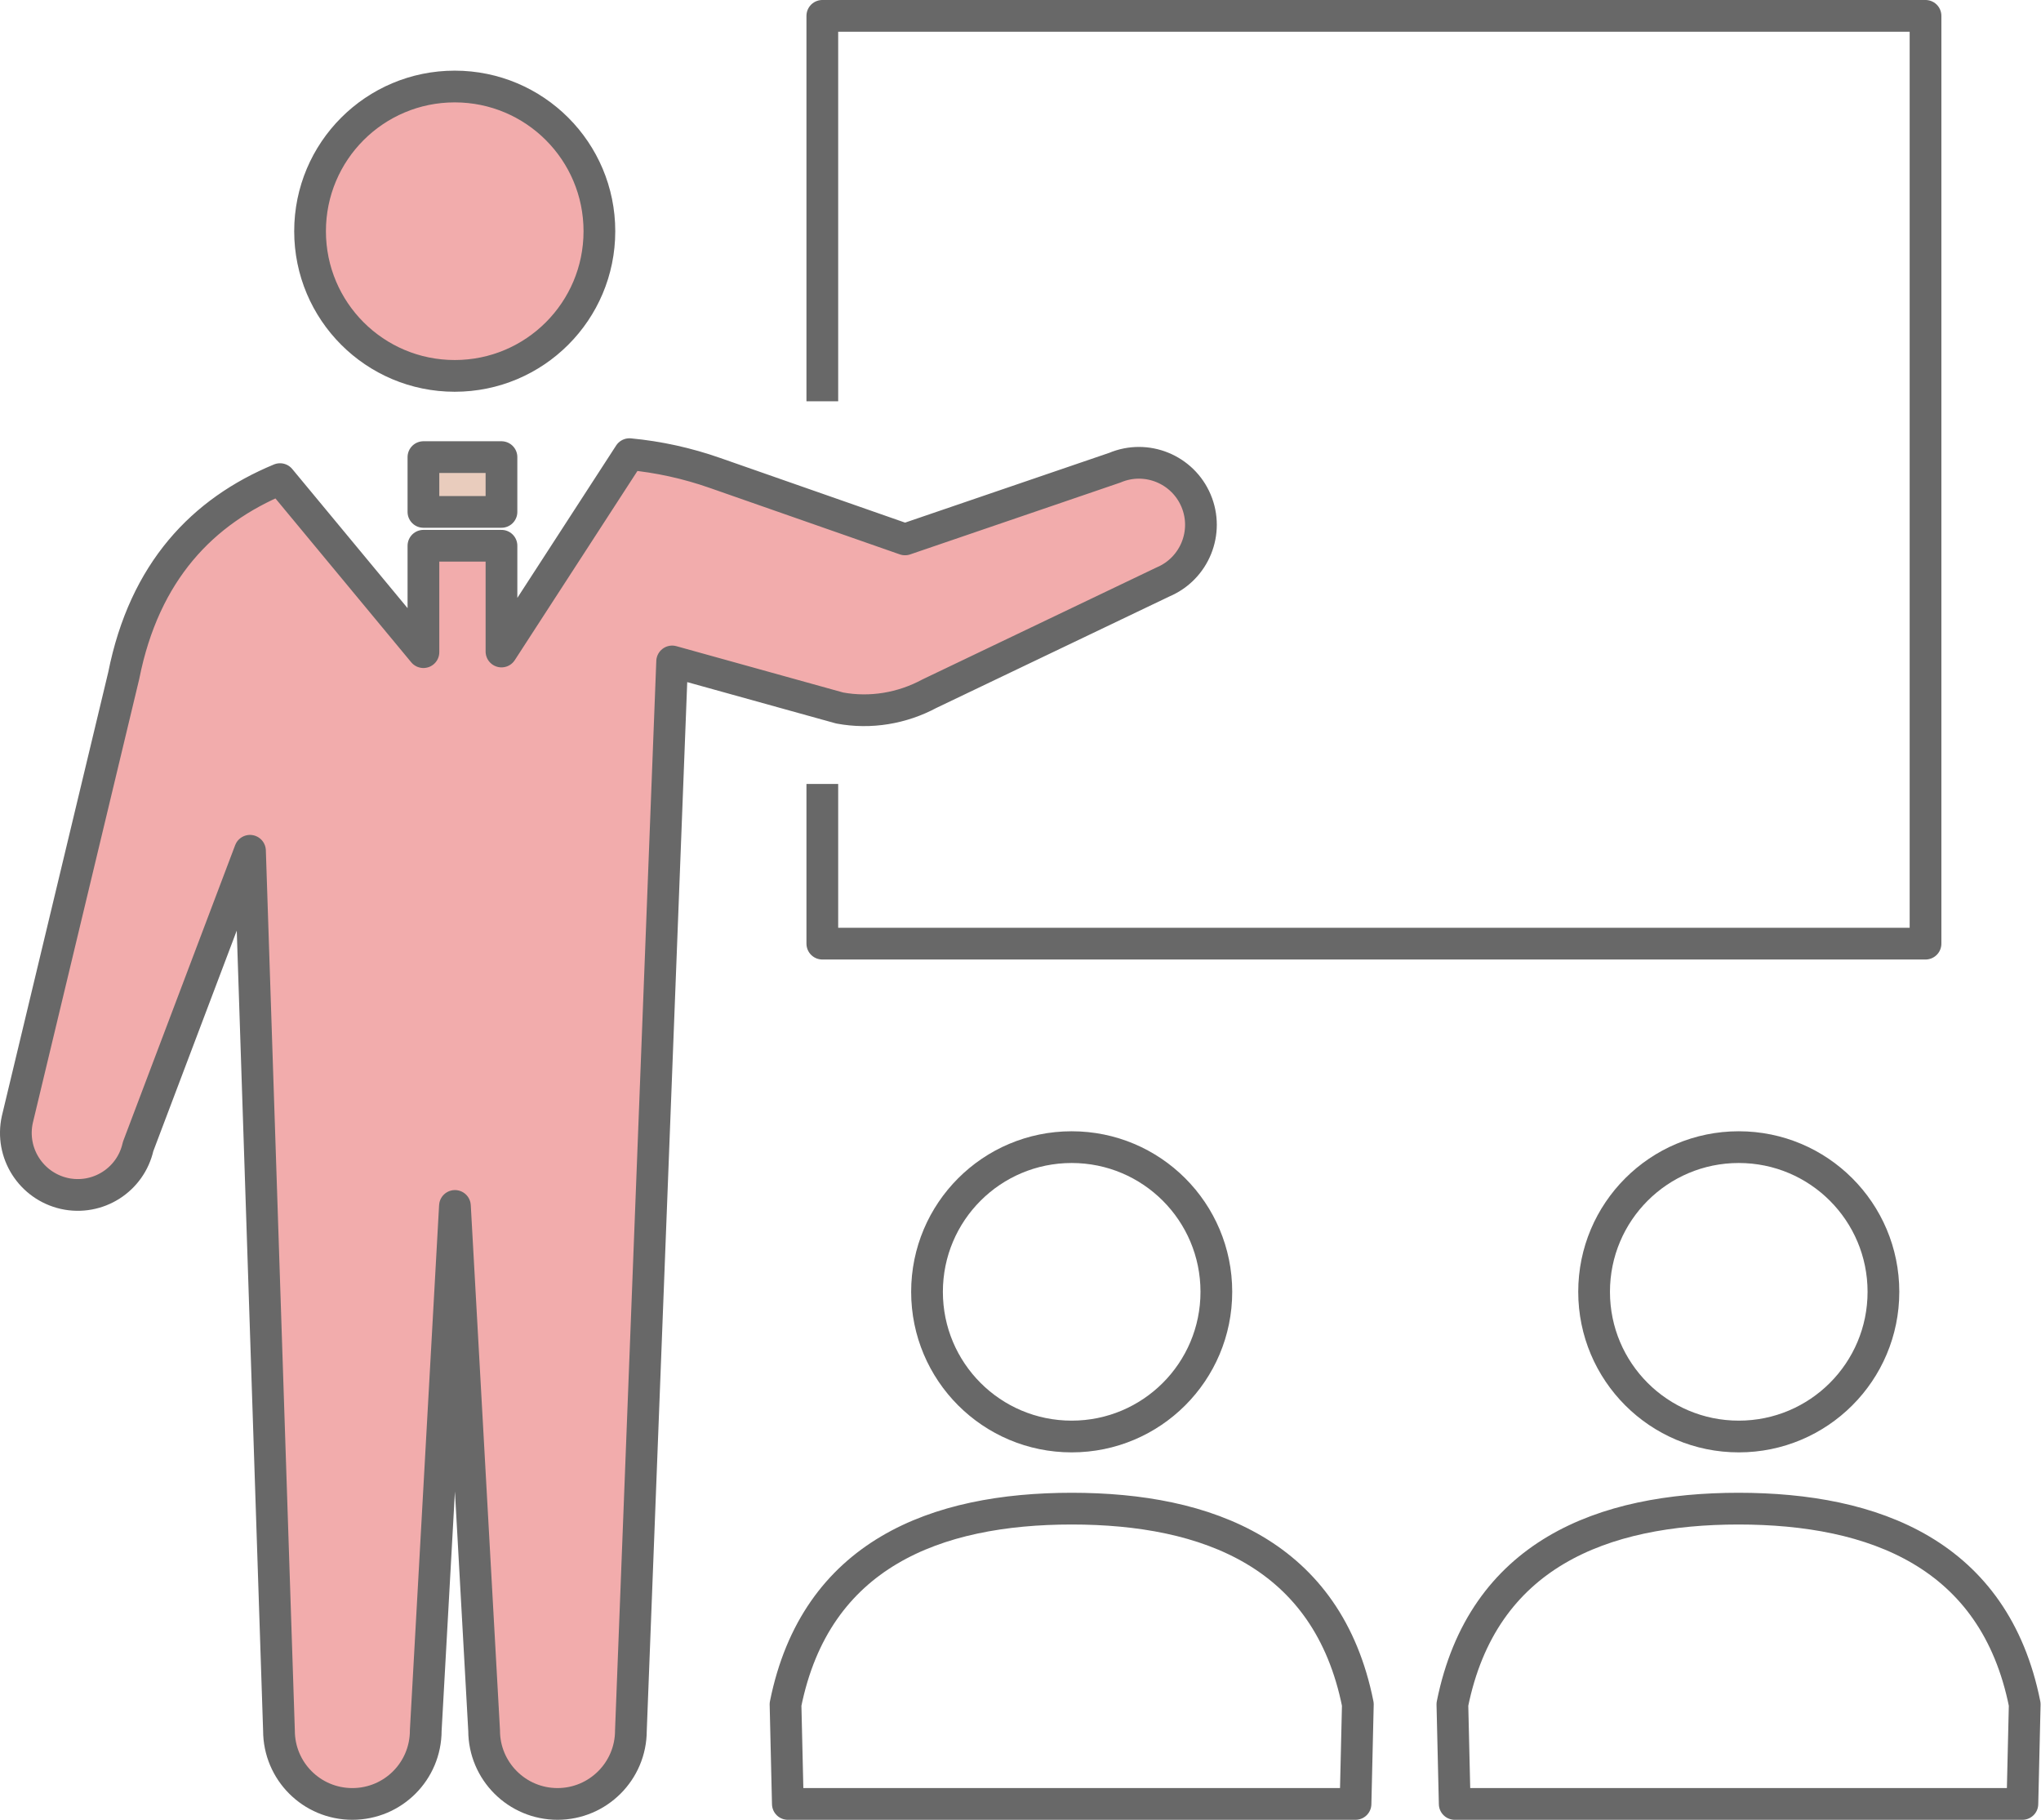 <?xml version="1.0" encoding="UTF-8"?><svg id="_レイヤー_2" xmlns="http://www.w3.org/2000/svg" viewBox="0 0 96.5 86.03"><defs><style>.cls-1{fill:#f2acac;}.cls-1,.cls-2,.cls-3{stroke:#686868;stroke-linejoin:round;stroke-width:1.5px;}.cls-2{fill:#e9ccbd;}.cls-3{fill:none;}</style></defs><g id="_デザイン"><path class="cls-1" d="m21.5,17.77c3.78,0,6.84-3.06,6.84-6.84s-3.06-6.84-6.84-6.84-6.84,3.06-6.84,6.84,3.06,6.84,6.84,6.84Z"/><path class="cls-3" d="m38.88,37.06v7.55h52.16V.75h-52.16v18.22"/><path class="cls-3" d="m43.83,61.07c0,3.78,3.06,6.84,6.84,6.84s6.84-3.06,6.84-6.84-3.06-6.84-6.84-6.84-6.84,3.06-6.84,6.84Z"/><path class="cls-3" d="m50.68,71.32c-6.42,0-12.11,2.14-13.54,9.25l.11,4.71h26.84l.11-4.71c-1.42-7.11-7.12-9.25-13.53-9.25Z"/><path class="cls-3" d="m75.37,61.07c0,3.78,3.06,6.84,6.84,6.84s6.84-3.06,6.84-6.84-3.06-6.84-6.84-6.84-6.84,3.06-6.84,6.84Z"/><path class="cls-3" d="m82.21,71.32c-6.42,0-12.11,2.14-13.54,9.25l.11,4.71h26.84l.11-4.71c-1.42-7.11-7.12-9.25-13.54-9.25Z"/><path class="cls-1" d="m43.95,32.79l11.04-5.28c1.49-.63,2.19-2.35,1.56-3.84-.63-1.49-2.35-2.19-3.84-1.56l-9.92,3.39-8.98-3.14c-1.31-.46-2.67-.76-4.05-.89l-6.05,9.33v-5h-3.69v5.03l-6.78-8.18c-3.65,1.51-6.41,4.36-7.39,9.29L.82,52.92c-.35,1.58.64,3.14,2.22,3.5,1.58.35,3.14-.64,3.49-2.22l5.29-13.98,1.37,41.59c0,1.92,1.55,3.47,3.47,3.47s3.47-1.55,3.47-3.47l1.38-24.8,1.38,24.8c0,1.92,1.56,3.47,3.47,3.47s3.47-1.55,3.47-3.47l1.95-50.54,7.92,2.2c1.45.27,2.95.02,4.25-.68Z"/><rect class="cls-2" x="20.02" y="21.61" width="3.69" height="2.59"/></g></svg>